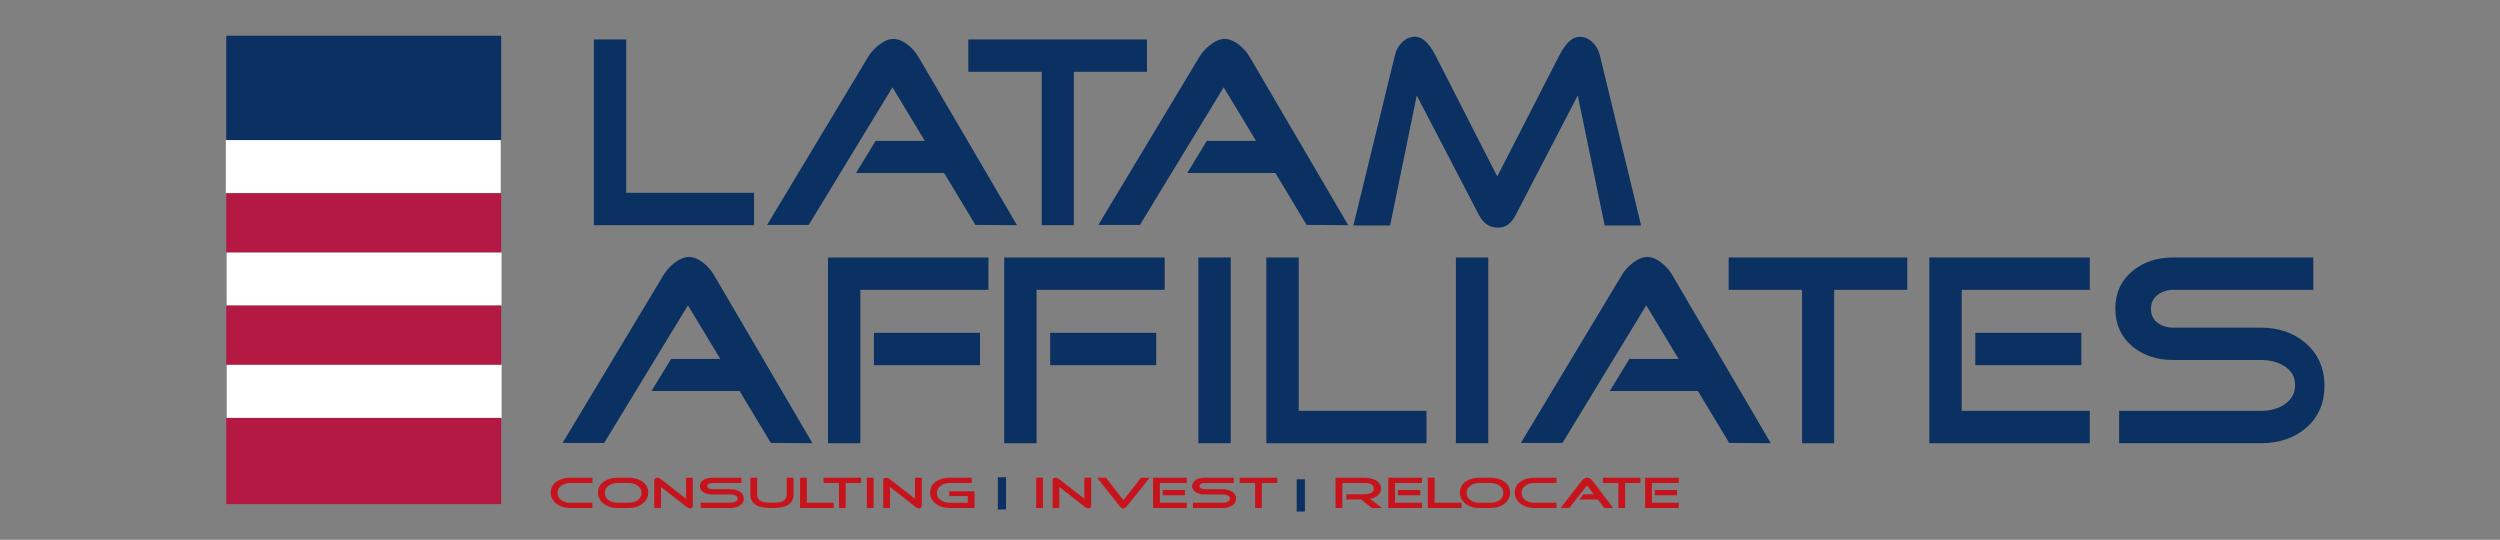 <?xml version="1.0" encoding="UTF-8" standalone="no"?>
<!-- Created with Inkscape (http://www.inkscape.org/) -->

<svg
   version="1.1"
   id="svg2"
   xml:space="preserve"
   width="1056"
   height="228"
   viewBox="0 0 1056 228"
   xmlns="http://www.w3.org/2000/svg"
   xmlns:svg="http://www.w3.org/2000/svg"><rect x="0" y="0" width="1056" height="228" fill="#808080" stroke="none"/><defs
     id="defs6"><clipPath
       clipPathUnits="userSpaceOnUse"
       id="clipPath82"><path
         d="M 0,612 H 792 V 0 H 0 Z"
         id="path80" /></clipPath><clipPath
       clipPathUnits="userSpaceOnUse"
       id="clipPath296"><path
         d="M 0,612 H 792 V 0 H 0 Z"
         id="path294" /></clipPath></defs><g
     id="g8"
     transform="matrix(1.333,0,0,-1.333,0,816)"><path
       d="M 158.666,550.908 H 71.557 v 16.876 h 87.109 z"
       style="fill:#ffffff;fill-opacity:1;fill-rule:nonzero;stroke:none"
       id="path10" /><path
       d="M 158.932,515.319 H 71.823 v 16.876 h 87.109 z"
       style="fill:#ffffff;fill-opacity:1;fill-rule:nonzero;stroke:none"
       id="path12" /><path
       d="M 158.952,479.721 H 71.843 v 16.876 h 87.109 z"
       style="fill:#ffffff;fill-opacity:1;fill-rule:nonzero;stroke:none"
       id="path14" /><path
       d="M 158.811,567.771 H 71.698 v 33.06 h 87.113 z"
       style="fill:#0a3161;fill-opacity:1;fill-rule:nonzero;stroke:none"
       id="path16" /><path
       d="M 158.811,532.192 H 71.698 v 18.735 h 87.113 z"
       style="fill:#b31942;fill-opacity:1;fill-rule:nonzero;stroke:none"
       id="path18" /><path
       d="M 158.811,496.6 H 71.698 v 18.735 h 87.113 z"
       style="fill:#b31942;fill-opacity:1;fill-rule:nonzero;stroke:none"
       id="path20" /><path
       d="M 158.811,452.412 H 71.698 v 27.309 h 87.113 z"
       style="fill:#b31942;fill-opacity:1;fill-rule:nonzero;stroke:none"
       id="path22" /><g
       id="g72"
       transform="translate(238.94,540.795)"><path
         d="m 0,0 h -50.755 v 58.855 h 10.254 V 10.254 H 0 Z"
         style="fill:#0a3161;fill-opacity:1;fill-rule:nonzero;stroke:none"
         id="path74" /></g><g
       id="g76"
       transform="translate(0,180)"><g
         id="g78"
         clip-path="url(#clipPath82)"><g
           id="g84"
           transform="translate(322.268,360.795)"><path
             d="m 0,0 -13.184,0.086 -9.91,16.459 h -27.92 l 6.205,10.168 h 15.597 L -39.467,43.689 -66.007,0.086 h -13.185 l 31.97,53.168 c 0.804,1.379 1.924,2.642 3.361,3.792 1.723,1.321 3.274,1.982 4.653,1.982 1.493,0 3.044,-0.633 4.653,-1.896 1.379,-1.092 2.499,-2.384 3.361,-3.878 z"
             style="fill:#0a3161;fill-opacity:1;fill-rule:nonzero;stroke:none"
             id="path86" /></g><g
           id="g88"
           transform="translate(363.459,409.397)"><path
             d="M 0,0 H -23.181 V -48.601 H -33.349 V 0 H -56.615 V 10.254 H 0 Z"
             style="fill:#0a3161;fill-opacity:1;fill-rule:nonzero;stroke:none"
             id="path90" /></g><g
           id="g92"
           transform="translate(427.227,360.795)"><path
             d="m 0,0 -13.185,0.086 -9.909,16.459 h -27.92 l 6.204,10.168 h 15.598 L -39.467,43.689 -66.007,0.086 h -13.185 l 31.97,53.168 c 0.804,1.379 1.924,2.642 3.361,3.792 1.723,1.321 3.274,1.982 4.653,1.982 1.493,0 3.044,-0.633 4.653,-1.896 1.379,-1.092 2.499,-2.384 3.361,-3.878 z"
             style="fill:#0a3161;fill-opacity:1;fill-rule:nonzero;stroke:none"
             id="path94" /></g><g
           id="g96"
           transform="translate(520.033,360.709)"><path
             d="M 0,0 H -11.547 L -20.078,41.19 -39.812,3.188 c -1.322,-2.585 -3.16,-3.877 -5.514,-3.877 -2.643,0 -4.653,1.32 -6.032,3.963 L -71.092,41.19 -79.536,0 H -91.17 l 13.185,54.03 c 0.344,1.551 1.105,2.9 2.283,4.05 1.177,1.148 2.542,1.723 4.094,1.723 2.24,0 4.365,-1.925 6.377,-5.773 l 19.646,-38.519 19.733,38.519 c 2.011,3.848 4.137,5.773 6.377,5.773 1.494,0 2.872,-0.603 4.137,-1.809 1.09,-1.093 1.838,-2.413 2.24,-3.964 z"
             style="fill:#0a3161;fill-opacity:1;fill-rule:nonzero;stroke:none"
             id="path98" /></g><g
           id="g100"
           transform="translate(257.461,291.708)"><path
             d="m 0,0 -13.184,0.086 -9.91,16.458 h -27.92 l 6.205,10.168 h 15.597 L -39.467,43.689 -66.007,0.086 h -13.185 l 31.97,53.168 c 0.804,1.379 1.924,2.642 3.361,3.791 1.723,1.321 3.274,1.982 4.653,1.982 1.493,0 3.044,-0.632 4.653,-1.896 1.379,-1.091 2.499,-2.384 3.361,-3.877 z"
             style="fill:#0a3161;fill-opacity:1;fill-rule:nonzero;stroke:none"
             id="path102" /></g><path
           d="m 310.543,316.439 h -33.607 v 10.255 h 33.607 z m 2.672,23.87 h -40.587 v -48.601 h -10.254 v 58.855 h 50.841 z"
           style="fill:#0a3161;fill-opacity:1;fill-rule:nonzero;stroke:none"
           id="path104" /><path
           d="m 366.382,316.439 h -33.607 v 10.255 h 33.607 z m 2.672,23.87 h -40.587 v -48.601 h -10.255 v 58.855 h 50.842 z"
           style="fill:#0a3161;fill-opacity:1;fill-rule:nonzero;stroke:none"
           id="path106" /><path
           d="m 389.993,291.708 h -10.255 v 58.855 h 10.255 z"
           style="fill:#0a3161;fill-opacity:1;fill-rule:nonzero;stroke:none"
           id="path108" /><g
           id="g110"
           transform="translate(452.036,291.708)"><path
             d="m 0,0 h -50.756 v 58.855 h 10.255 v -48.6 H 0 Z"
             style="fill:#0a3161;fill-opacity:1;fill-rule:nonzero;stroke:none"
             id="path112" /></g><path
           d="m 471.597,291.708 h -10.255 v 58.855 h 10.255 z"
           style="fill:#0a3161;fill-opacity:1;fill-rule:nonzero;stroke:none"
           id="path114" /><g
           id="g116"
           transform="translate(561.128,291.708)"><path
             d="m 0,0 -13.185,0.086 -9.909,16.458 h -27.92 l 6.204,10.168 h 15.598 L -39.467,43.689 -66.008,0.086 h -13.183 l 31.969,53.168 c 0.804,1.379 1.924,2.642 3.361,3.791 1.723,1.321 3.274,1.982 4.653,1.982 1.493,0 3.044,-0.632 4.653,-1.896 1.379,-1.091 2.499,-2.384 3.361,-3.877 z"
             style="fill:#0a3161;fill-opacity:1;fill-rule:nonzero;stroke:none"
             id="path118" /></g><g
           id="g120"
           transform="translate(604.387,340.309)"><path
             d="M 0,0 H -23.18 V -48.601 H -33.349 V 0 H -56.614 V 10.254 H 0 Z"
             style="fill:#0a3161;fill-opacity:1;fill-rule:nonzero;stroke:none"
             id="path122" /></g><path
           d="M 659.537,316.439 H 625.93 v 10.255 h 33.607 z m 2.671,-24.731 h -50.842 v 58.855 h 50.842 v -10.254 h -40.587 v -38.346 h 40.587 z"
           style="fill:#0a3161;fill-opacity:1;fill-rule:nonzero;stroke:none"
           id="path124" /><g
           id="g126"
           transform="translate(736.573,309.89)"><path
             d="m 0,0 c 0,-5.573 -1.982,-10.053 -5.946,-13.443 -3.791,-3.16 -8.531,-4.739 -14.218,-4.739 H -65.06 v 10.255 h 44.896 c 2.813,0 5.256,0.631 7.324,1.895 2.356,1.551 3.533,3.647 3.533,6.29 0,2.642 -1.206,4.681 -3.619,6.118 -2.012,1.207 -4.425,1.81 -7.238,1.81 h -27.748 c -5.113,0 -9.393,1.407 -12.839,4.222 -3.678,3.045 -5.516,7.067 -5.516,12.065 0,4.94 1.838,8.932 5.516,11.978 3.446,2.814 7.726,4.222 12.839,4.222 H -3.533 V 30.418 h -44.379 c -1.953,0 -3.619,-0.546 -4.998,-1.637 -1.378,-1.092 -2.068,-2.557 -2.068,-4.395 0,-1.895 0.69,-3.36 2.068,-4.394 1.379,-1.034 3.045,-1.552 4.998,-1.552 h 27.748 c 5.687,0 10.427,-1.636 14.218,-4.912 C -1.982,10.082 0,5.571 0,0"
             style="fill:#0a3161;fill-opacity:1;fill-rule:nonzero;stroke:none"
             id="path128" /></g><g
           id="g130"
           transform="translate(187.737,271.178)"><path
             d="m 0,0 h -6.992 c -1.799,0 -3.287,0.464 -4.465,1.391 -1.177,0.926 -1.765,2.096 -1.765,3.51 0,1.405 0.582,2.537 1.747,3.399 1.165,0.861 2.66,1.292 4.483,1.292 H 0 V 7.92 h -6.992 c -1.183,0 -2.158,-0.295 -2.925,-0.885 -0.767,-0.59 -1.15,-1.348 -1.15,-2.274 0,-0.918 0.383,-1.662 1.15,-2.234 0.767,-0.57 1.742,-0.856 2.925,-0.856 H 0 Z"
             style="fill:#c7141c;fill-opacity:1;fill-rule:nonzero;stroke:none"
             id="path132" /></g><g
           id="g134"
           transform="translate(203.278,275.938)"><path
             d="m 0,0 c 0,0.927 -0.384,1.685 -1.15,2.274 -0.767,0.59 -1.748,0.885 -2.944,0.885 h -3.459 c -1.184,0 -2.159,-0.295 -2.926,-0.885 -0.766,-0.589 -1.149,-1.347 -1.149,-2.274 0,-0.918 0.383,-1.662 1.149,-2.233 0.767,-0.571 1.742,-0.857 2.926,-0.857 h 3.459 c 1.196,0 2.177,0.286 2.944,0.857 C -0.384,-1.662 0,-0.918 0,0 m 2.137,0.141 c 0,-1.414 -0.586,-2.584 -1.757,-3.511 -1.171,-0.927 -2.662,-1.391 -4.474,-1.391 h -3.459 c -1.8,0 -3.288,0.464 -4.465,1.391 -1.177,0.927 -1.766,2.097 -1.766,3.511 0,1.404 0.582,2.537 1.748,3.398 1.165,0.861 2.66,1.292 4.483,1.292 h 3.459 c 1.836,0 3.333,-0.431 4.492,-1.292 1.16,-0.861 1.739,-1.994 1.739,-3.398"
             style="fill:#c7141c;fill-opacity:1;fill-rule:nonzero;stroke:none"
             id="path136" /></g><g
           id="g138"
           transform="translate(219.543,272.006)"><path
             d="m 0,0 c 0,-0.617 -0.272,-0.927 -0.815,-0.927 -0.399,0 -0.846,0.193 -1.341,0.576 l -7.933,6.179 v -6.656 h -2.137 v 8.763 c 0,0.224 0.078,0.419 0.235,0.583 0.157,0.164 0.381,0.246 0.67,0.246 0.399,0 0.809,-0.164 1.232,-0.493 L -2.156,2.106 V 8.764 H 0 Z"
             style="fill:#c7141c;fill-opacity:1;fill-rule:nonzero;stroke:none"
             id="path140" /></g><g
           id="g142"
           transform="translate(235.699,274.141)"><path
             d="m 0,0 c 0,-0.908 -0.417,-1.639 -1.25,-2.19 -0.796,-0.515 -1.793,-0.773 -2.988,-0.773 h -9.437 v 1.671 h 9.437 c 0.591,0 1.105,0.104 1.539,0.31 0.495,0.252 0.743,0.593 0.743,1.024 0,0.431 -0.253,0.764 -0.761,0.997 -0.423,0.197 -0.93,0.295 -1.521,0.295 h -5.832 c -1.076,0 -1.975,0.229 -2.699,0.688 -0.773,0.497 -1.16,1.152 -1.16,1.966 0,0.806 0.387,1.456 1.16,1.952 0.724,0.459 1.623,0.689 2.699,0.689 h 9.327 V 4.957 h -9.327 c -0.411,0 -0.761,-0.089 -1.051,-0.267 -0.29,-0.177 -0.435,-0.417 -0.435,-0.715 0,-0.31 0.145,-0.548 0.435,-0.717 0.29,-0.168 0.64,-0.252 1.051,-0.252 h 5.832 c 1.195,0 2.192,-0.268 2.988,-0.801 C -0.417,1.644 0,0.908 0,0"
             style="fill:#c7141c;fill-opacity:1;fill-rule:nonzero;stroke:none"
             id="path144" /></g><g
           id="g146"
           transform="translate(251.457,275.489)"><path
             d="m 0,0 c 0,-1.545 -0.598,-2.673 -1.793,-3.385 -1.051,-0.618 -2.608,-0.927 -4.673,-0.927 h -0.743 c -2.065,0 -3.623,0.309 -4.673,0.927 -1.196,0.712 -1.793,1.84 -1.793,3.385 v 5.28 h 2.155 V 0 c 0,-1.151 0.513,-1.915 1.54,-2.289 0.664,-0.234 1.835,-0.352 3.514,-0.352 1.4,0 2.427,0.164 3.079,0.493 0.821,0.411 1.231,1.127 1.231,2.148 V 5.28 H 0 Z"
             style="fill:#c7141c;fill-opacity:1;fill-rule:nonzero;stroke:none"
             id="path148" /></g><g
           id="g150"
           transform="translate(264.19,271.178)"><path
             d="m 0,0 h -10.668 v 9.592 h 2.155 V 1.671 H 0 Z"
             style="fill:#c7141c;fill-opacity:1;fill-rule:nonzero;stroke:none"
             id="path152" /></g><g
           id="g154"
           transform="translate(272.866,279.098)"><path
             d="M 0,0 H -4.872 V -7.92 H -7.009 V 0 H -11.9 V 1.672 H 0 Z"
             style="fill:#c7141c;fill-opacity:1;fill-rule:nonzero;stroke:none"
             id="path156" /></g><path
           d="m 276.833,271.178 h -2.155 v 9.592 h 2.155 z"
           style="fill:#c7141c;fill-opacity:1;fill-rule:nonzero;stroke:none"
           id="path158" /><g
           id="g160"
           transform="translate(292.102,272.006)"><path
             d="m 0,0 c 0,-0.617 -0.272,-0.927 -0.815,-0.927 -0.399,0 -0.846,0.193 -1.341,0.576 l -7.933,6.179 v -6.656 h -2.137 v 8.763 c 0,0.224 0.078,0.419 0.235,0.583 0.157,0.164 0.381,0.246 0.67,0.246 0.399,0 0.809,-0.164 1.232,-0.493 L -2.156,2.106 V 8.764 H 0 Z"
             style="fill:#c7141c;fill-opacity:1;fill-rule:nonzero;stroke:none"
             id="path162" /></g><g
           id="g164"
           transform="translate(308.819,271.178)"><path
             d="m 0,0 h -7.861 c -1.799,0 -3.287,0.464 -4.465,1.391 -1.177,0.926 -1.765,2.096 -1.765,3.51 0,1.405 0.582,2.537 1.747,3.399 1.165,0.861 2.66,1.292 4.483,1.292 h 6.992 V 7.92 h -6.992 c -1.183,0 -2.159,-0.295 -2.925,-0.885 -0.767,-0.59 -1.15,-1.348 -1.15,-2.274 0,-0.918 0.383,-1.662 1.15,-2.234 0.766,-0.57 1.742,-0.856 2.925,-0.856 h 5.706 v 2.093 h -5.869 v 1.53 H 0 Z"
             style="fill:#c7141c;fill-opacity:1;fill-rule:nonzero;stroke:none"
             id="path166" /></g><path
           d="m 330.499,271.178 h -2.155 v 9.592 h 2.155 z"
           style="fill:#c7141c;fill-opacity:1;fill-rule:nonzero;stroke:none"
           id="path168" /><g
           id="g170"
           transform="translate(345.768,272.006)"><path
             d="m 0,0 c 0,-0.617 -0.272,-0.927 -0.815,-0.927 -0.399,0 -0.846,0.193 -1.341,0.576 l -7.933,6.179 v -6.656 h -2.137 v 8.763 c 0,0.224 0.078,0.419 0.235,0.583 0.157,0.164 0.381,0.246 0.67,0.246 0.399,0 0.809,-0.164 1.232,-0.493 L -2.156,2.106 V 8.764 H 0 Z"
             style="fill:#c7141c;fill-opacity:1;fill-rule:nonzero;stroke:none"
             id="path172" /></g><g
           id="g174"
           transform="translate(364.334,280.769)"><path
             d="m 0,0 -7.064,-8.806 c -0.495,-0.627 -0.942,-0.94 -1.34,-0.94 -0.387,0 -0.827,0.313 -1.323,0.94 L -16.646,0 h 2.771 L -8.35,-7.12 -2.771,0 Z"
             style="fill:#c7141c;fill-opacity:1;fill-rule:nonzero;stroke:none"
             id="path176" /></g><path
           d="m 375.509,275.208 h -7.064 v 1.671 h 7.064 z m 0.561,-4.03 h -10.686 v 9.592 h 10.686 v -1.672 h -8.531 v -6.249 h 8.531 z"
           style="fill:#c7141c;fill-opacity:1;fill-rule:nonzero;stroke:none"
           id="path178" /><g
           id="g180"
           transform="translate(391.701,274.141)"><path
             d="m 0,0 c 0,-0.908 -0.416,-1.639 -1.25,-2.19 -0.797,-0.515 -1.793,-0.773 -2.988,-0.773 h -9.437 v 1.671 h 9.437 c 0.592,0 1.104,0.104 1.54,0.31 0.494,0.252 0.742,0.593 0.742,1.024 0,0.431 -0.254,0.764 -0.761,0.997 -0.423,0.197 -0.929,0.295 -1.521,0.295 h -5.832 c -1.076,0 -1.975,0.229 -2.7,0.688 -0.772,0.497 -1.159,1.152 -1.159,1.966 0,0.806 0.387,1.456 1.159,1.952 0.725,0.459 1.624,0.689 2.7,0.689 h 9.328 V 4.957 h -9.328 c -0.411,0 -0.761,-0.089 -1.051,-0.267 -0.29,-0.177 -0.435,-0.417 -0.435,-0.715 0,-0.31 0.145,-0.548 0.435,-0.717 0.29,-0.168 0.64,-0.252 1.051,-0.252 h 5.832 c 1.195,0 2.191,-0.268 2.988,-0.801 C -0.416,1.644 0,0.908 0,0"
             style="fill:#c7141c;fill-opacity:1;fill-rule:nonzero;stroke:none"
             id="path182" /></g><g
           id="g184"
           transform="translate(404.724,279.098)"><path
             d="M 0,0 H -4.872 V -7.92 H -7.01 V 0 h -4.889 V 1.672 H 0 Z"
             style="fill:#c7141c;fill-opacity:1;fill-rule:nonzero;stroke:none"
             id="path186" /></g><g
           id="g188"
           transform="translate(437.923,271.178)"><path
             d="m 0,0 h -3.188 l -3.458,2.696 h -4.656 v 1.658 h 5.796 c 0.797,0 1.467,0.135 2.011,0.407 0.615,0.318 0.924,0.772 0.924,1.362 0,1.198 -0.979,1.797 -2.935,1.797 h -7.063 V 0 h -2.157 v 9.592 h 8.876 c 1.594,0 2.88,-0.268 3.858,-0.801 C -0.869,8.183 -0.308,7.288 -0.308,6.108 -0.308,5.304 -0.634,4.61 -1.285,4.03 -1.89,3.487 -2.711,3.108 -3.749,2.893 Z"
             style="fill:#c7141c;fill-opacity:1;fill-rule:nonzero;stroke:none"
             id="path190" /></g><path
           d="m 450.041,275.208 h -7.063 v 1.671 h 7.063 z m 0.562,-4.03 h -10.687 v 9.592 h 10.687 v -1.672 h -8.532 v -6.249 h 8.532 z"
           style="fill:#c7141c;fill-opacity:1;fill-rule:nonzero;stroke:none"
           id="path192" /><g
           id="g194"
           transform="translate(463.118,271.178)"><path
             d="m 0,0 h -10.668 v 9.592 h 2.155 V 1.671 H 0 Z"
             style="fill:#c7141c;fill-opacity:1;fill-rule:nonzero;stroke:none"
             id="path196" /></g><g
           id="g198"
           transform="translate(476.377,275.938)"><path
             d="m 0,0 c 0,0.927 -0.384,1.685 -1.15,2.274 -0.767,0.59 -1.748,0.885 -2.944,0.885 h -3.459 c -1.183,0 -2.159,-0.295 -2.926,-0.885 -0.766,-0.589 -1.15,-1.347 -1.15,-2.274 0,-0.918 0.384,-1.662 1.15,-2.233 0.767,-0.571 1.743,-0.857 2.926,-0.857 h 3.459 c 1.196,0 2.177,0.286 2.944,0.857 C -0.384,-1.662 0,-0.918 0,0 m 2.137,0.141 c 0,-1.414 -0.586,-2.584 -1.757,-3.511 -1.171,-0.927 -2.662,-1.391 -4.474,-1.391 h -3.459 c -1.8,0 -3.288,0.464 -4.465,1.391 -1.177,0.927 -1.766,2.097 -1.766,3.511 0,1.404 0.583,2.537 1.748,3.398 1.165,0.861 2.659,1.292 4.483,1.292 h 3.459 c 1.835,0 3.333,-0.431 4.492,-1.292 1.16,-0.861 1.739,-1.994 1.739,-3.398"
             style="fill:#c7141c;fill-opacity:1;fill-rule:nonzero;stroke:none"
             id="path200" /></g><g
           id="g202"
           transform="translate(493.222,271.178)"><path
             d="m 0,0 h -6.991 c -1.8,0 -3.288,0.464 -4.465,1.391 -1.178,0.926 -1.767,2.096 -1.767,3.51 0,1.405 0.583,2.537 1.748,3.399 1.165,0.861 2.66,1.292 4.484,1.292 H 0 V 7.92 h -6.991 c -1.184,0 -2.159,-0.295 -2.926,-0.885 -0.767,-0.59 -1.15,-1.348 -1.15,-2.274 0,-0.918 0.383,-1.662 1.15,-2.234 0.767,-0.57 1.742,-0.856 2.926,-0.856 H 0 Z"
             style="fill:#c7141c;fill-opacity:1;fill-rule:nonzero;stroke:none"
             id="path204" /></g><g
           id="g206"
           transform="translate(511.171,271.178)"><path
             d="m 0,0 -2.771,0.014 -2.083,2.682 h -5.869 l 1.304,1.658 h 3.278 L -8.296,7.12 -13.875,0.014 h -2.771 l 6.72,8.665 c 0.169,0.224 0.405,0.43 0.706,0.618 0.363,0.215 0.689,0.322 0.979,0.322 0.313,0 0.639,-0.102 0.977,-0.308 0.29,-0.178 0.526,-0.389 0.706,-0.632 z"
             style="fill:#c7141c;fill-opacity:1;fill-rule:nonzero;stroke:none"
             id="path208" /></g><g
           id="g210"
           transform="translate(519.828,279.098)"><path
             d="M 0,0 H -4.872 V -7.92 H -7.01 V 0 h -4.889 V 1.672 H 0 Z"
             style="fill:#c7141c;fill-opacity:1;fill-rule:nonzero;stroke:none"
             id="path212" /></g><path
           d="m 531.421,275.208 h -7.063 v 1.671 h 7.063 z m 0.561,-4.03 h -10.686 v 9.592 h 10.686 v -1.672 h -8.531 v -6.249 h 8.531 z"
           style="fill:#c7141c;fill-opacity:1;fill-rule:nonzero;stroke:none"
           id="path214" /><g
           id="g216"
           transform="translate(317.491,280.928)"><path
             d="M 0,0 V -10.215"
             style="fill:none;stroke:#0a3161;stroke-width:2.604;stroke-linecap:butt;stroke-linejoin:miter;stroke-miterlimit:10;stroke-dasharray:none;stroke-opacity:1"
             id="path218" /></g><g
           id="g220"
           transform="translate(412.195,280.274)"><path
             d="M 0,0 V -10.215"
             style="fill:none;stroke:#0a3161;stroke-width:2.604;stroke-linecap:butt;stroke-linejoin:miter;stroke-miterlimit:10;stroke-dasharray:none;stroke-opacity:1"
             id="path222" /></g></g></g></g></svg>
